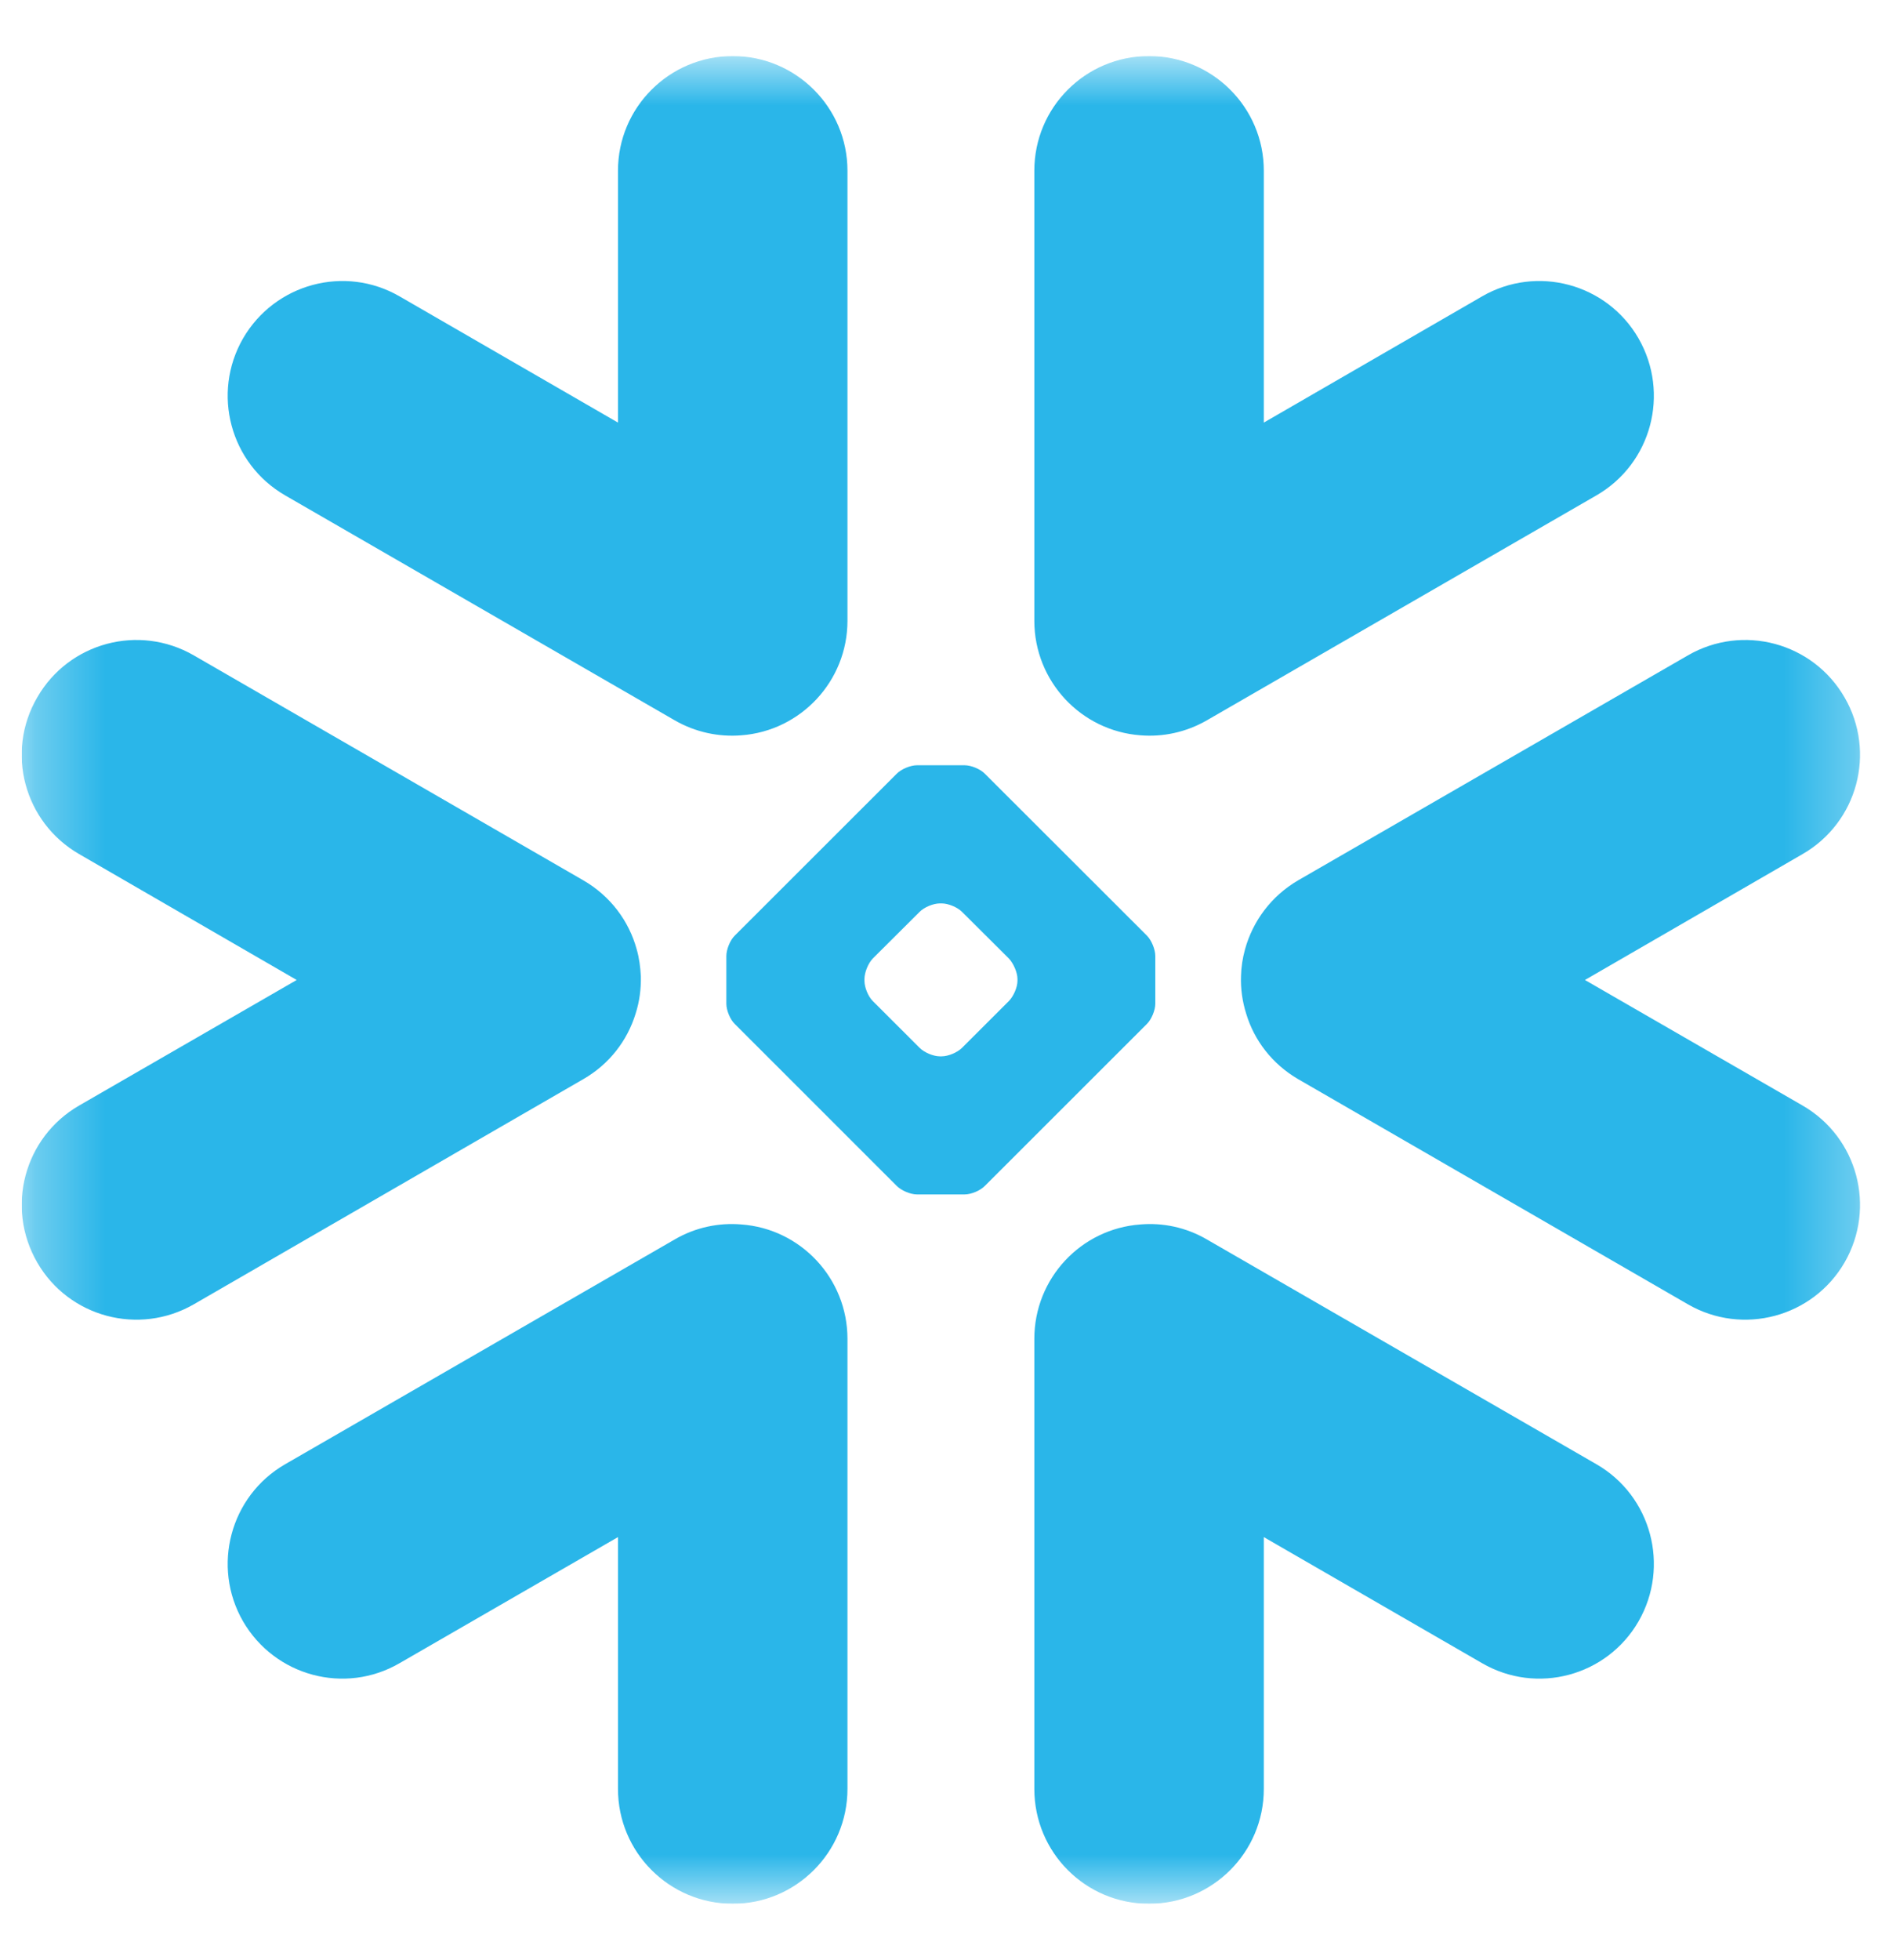 <svg width="27" height="28" viewBox="0 0 27 28" fill="none" xmlns="http://www.w3.org/2000/svg">
<g clip-path="url(#clip0_8719_17827)">
<mask id="mask0_8719_17827" style="mask-type:luminance" maskUnits="userSpaceOnUse" x="0" y="0" width="27" height="28">
<path d="M26.71 0.801H0.31V27.201H26.71V0.801Z" fill="white"/>
</mask>
<g mask="url(#mask0_8719_17827)">
<path fill-rule="evenodd" clip-rule="evenodd" d="M9.085 14.483C9.141 14.308 9.164 14.128 9.16 13.949C9.153 13.82 9.137 13.691 9.1 13.562C8.99 13.162 8.728 12.804 8.337 12.578L2.77 9.364C1.985 8.911 0.983 9.18 0.532 9.965C0.076 10.748 0.345 11.749 1.131 12.203L4.241 14.002L1.131 15.796C0.345 16.25 0.077 17.251 0.532 18.038C0.983 18.82 1.985 19.088 2.77 18.636L8.337 15.419C8.713 15.203 8.968 14.864 9.085 14.483ZM10.596 17.495C10.276 17.468 9.943 17.535 9.644 17.709L4.074 20.922C3.29 21.375 3.022 22.381 3.474 23.166C3.929 23.949 4.93 24.218 5.712 23.763L8.833 21.962V25.56C8.833 26.466 9.567 27.201 10.474 27.201C11.377 27.201 12.113 26.466 12.113 25.56V19.129C12.113 18.265 11.444 17.556 10.596 17.495ZM16.301 10.506C16.62 10.532 16.951 10.464 17.25 10.292L22.82 7.077C23.605 6.623 23.871 5.621 23.42 4.835C22.968 4.051 21.966 3.782 21.183 4.235L18.064 6.038V2.439C18.064 1.535 17.33 0.801 16.423 0.801C15.515 0.801 14.784 1.535 14.784 2.439V8.87C14.784 9.733 15.451 10.443 16.301 10.506ZM4.074 7.077L9.644 10.292C9.943 10.464 10.276 10.532 10.596 10.506C11.444 10.443 12.113 9.733 12.113 8.87V2.439C12.113 1.535 11.377 0.801 10.474 0.801C9.567 0.801 8.833 1.535 8.833 2.439V6.038L5.712 4.235C4.93 3.782 3.929 4.051 3.474 4.835C3.022 5.621 3.29 6.623 4.074 7.077ZM14.543 13.988C14.543 13.895 14.486 13.765 14.42 13.695L13.75 13.028C13.684 12.962 13.553 12.908 13.46 12.908H13.434C13.34 12.908 13.21 12.962 13.145 13.028L12.475 13.695C12.408 13.765 12.356 13.895 12.356 13.988V14.014C12.356 14.107 12.408 14.236 12.475 14.303L13.145 14.972C13.211 15.038 13.34 15.093 13.434 15.093H13.46C13.553 15.093 13.684 15.038 13.75 14.972L14.42 14.303C14.486 14.236 14.543 14.107 14.543 14.014V13.988ZM16.393 14.63L14.078 16.943C14.012 17.011 13.884 17.066 13.787 17.066H13.619H13.277H13.107C13.013 17.066 12.883 17.011 12.816 16.943L10.502 14.63C10.435 14.565 10.382 14.434 10.382 14.342V14.171V13.829V13.66C10.382 13.565 10.435 13.434 10.502 13.368L12.816 11.056C12.883 10.988 13.013 10.934 13.107 10.934H13.277H13.619H13.787C13.882 10.934 14.012 10.988 14.078 11.056L16.393 13.368C16.459 13.434 16.513 13.565 16.513 13.66V13.829V14.171V14.342C16.513 14.434 16.459 14.565 16.393 14.63ZM22.82 20.922L17.25 17.709C16.951 17.535 16.62 17.468 16.301 17.495C15.451 17.556 14.784 18.265 14.784 19.129V25.56C14.784 26.466 15.515 27.201 16.423 27.201C17.33 27.201 18.064 26.466 18.064 25.56V21.962L21.183 23.763C21.966 24.218 22.968 23.949 23.42 23.166C23.871 22.381 23.605 21.375 22.82 20.922ZM25.765 12.203L22.654 14.002L25.765 15.796C26.551 16.25 26.819 17.251 26.365 18.038C25.912 18.82 24.909 19.088 24.126 18.636L18.555 15.419C18.184 15.203 17.926 14.864 17.812 14.483C17.757 14.308 17.732 14.128 17.738 13.949C17.741 13.82 17.76 13.691 17.796 13.562C17.907 13.162 18.168 12.804 18.555 12.578L24.126 9.364C24.909 8.911 25.912 9.18 26.365 9.965C26.819 10.748 26.551 11.749 25.765 12.203Z" fill="#2AB6E9"/>
</g>
</g>
<defs>
<clipPath id="clip0_8719_17827">
<rect width="26.4" height="26.4" fill="white" transform="translate(0.31 0.801)"/>
</clipPath>
</defs>
</svg>

